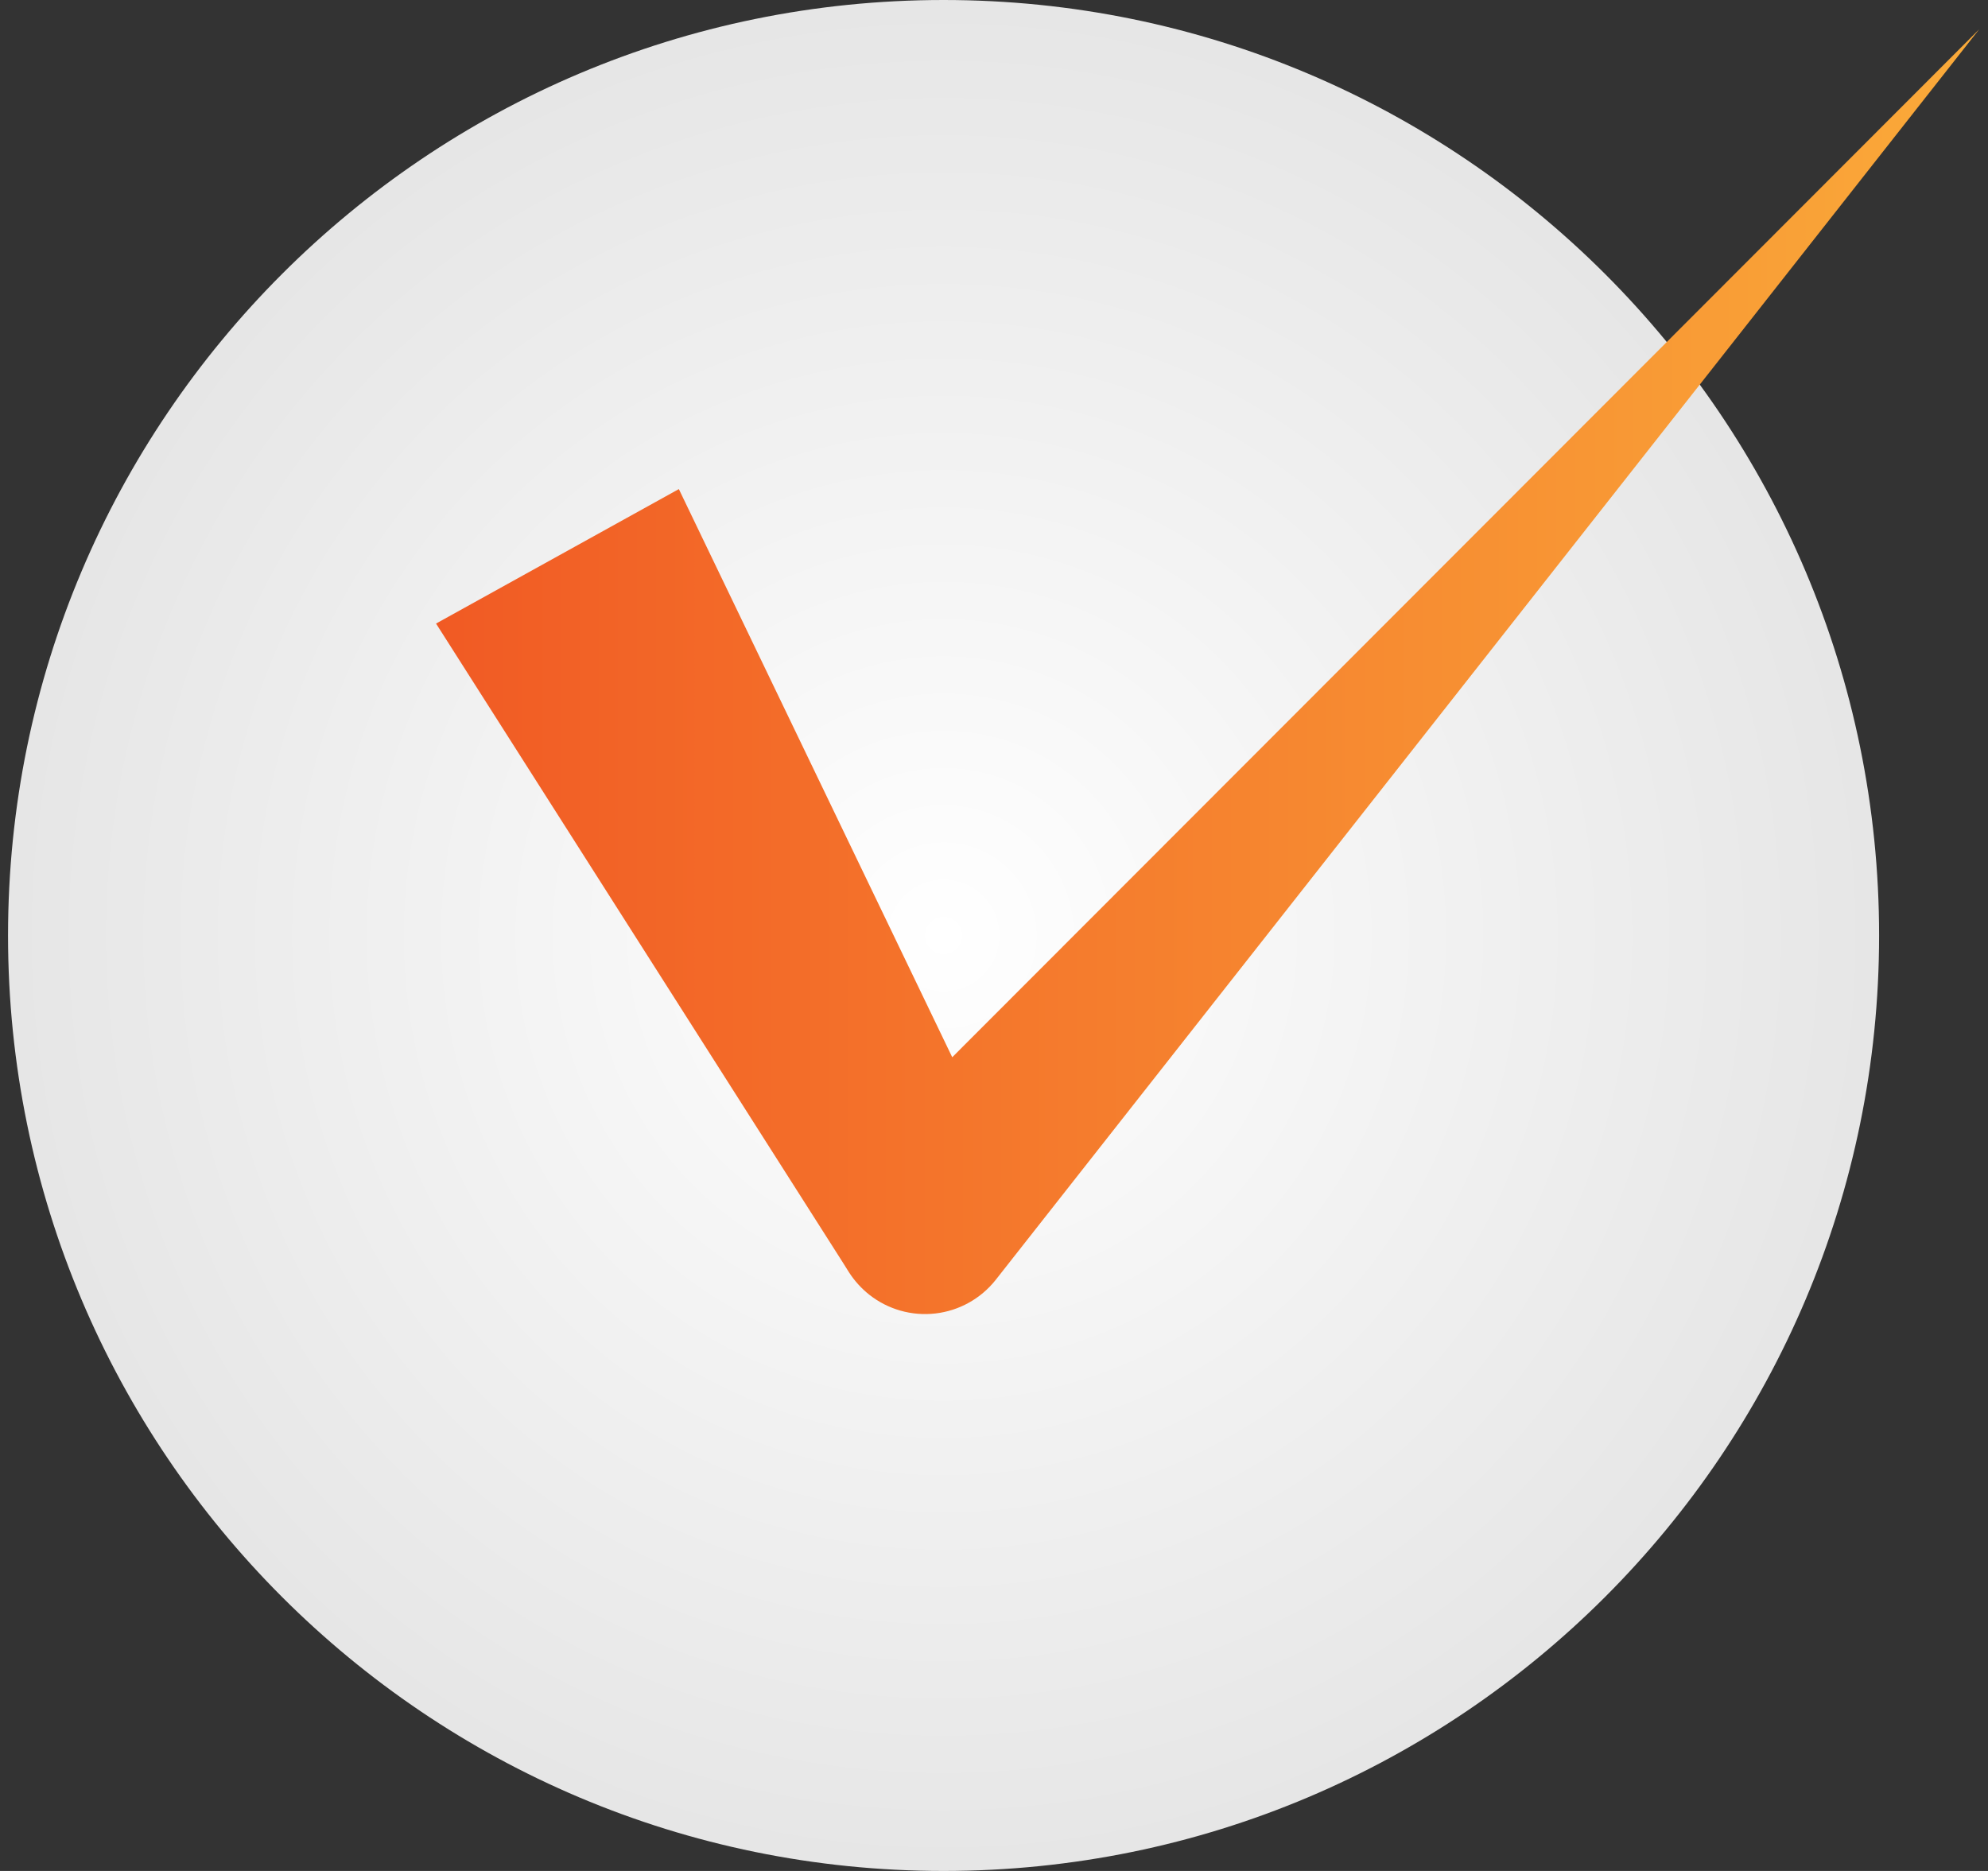 <svg width="136" height="128" viewBox="0 0 136 128" fill="none" xmlns="http://www.w3.org/2000/svg">
<rect x="0" y="0" width="136" height="128" fill="#333333" stroke="none"/>
<path d="M64.55 128C99.896 128 128.55 99.346 128.55 64C128.55 28.654 99.896 0 64.55 0C29.204 0 0.55 28.654 0.55 64C0.55 99.346 29.204 128 64.55 128Z" fill="url(#paint0_radial_11_4)"/>
<path d="M46.44 33.46L68.92 80.18L58.48 79L135.4 2L68.11 87.57C67.095 88.849 65.614 89.673 63.992 89.86C62.37 90.048 60.74 89.584 59.46 88.57C58.925 88.144 58.462 87.634 58.09 87.06L57.67 86.39L29.83 42.66L46.44 33.46Z" fill="url(#paint1_linear_11_4)"/>
<defs>
<radialGradient id="paint0_radial_11_4" cx="0" cy="0" r="1" gradientUnits="userSpaceOnUse" gradientTransform="translate(64.55 64) scale(64)">
<stop stop-color="white"/>
<stop offset="1" stop-color="#E6E6E6"/>
</radialGradient>
<linearGradient id="paint1_linear_11_4" x1="29.83" y1="45.96" x2="142.51" y2="45.96" gradientUnits="userSpaceOnUse">
<stop stop-color="#F15A24"/>
<stop offset="1" stop-color="#FBB03B"/>
</linearGradient>
</defs>
</svg>

